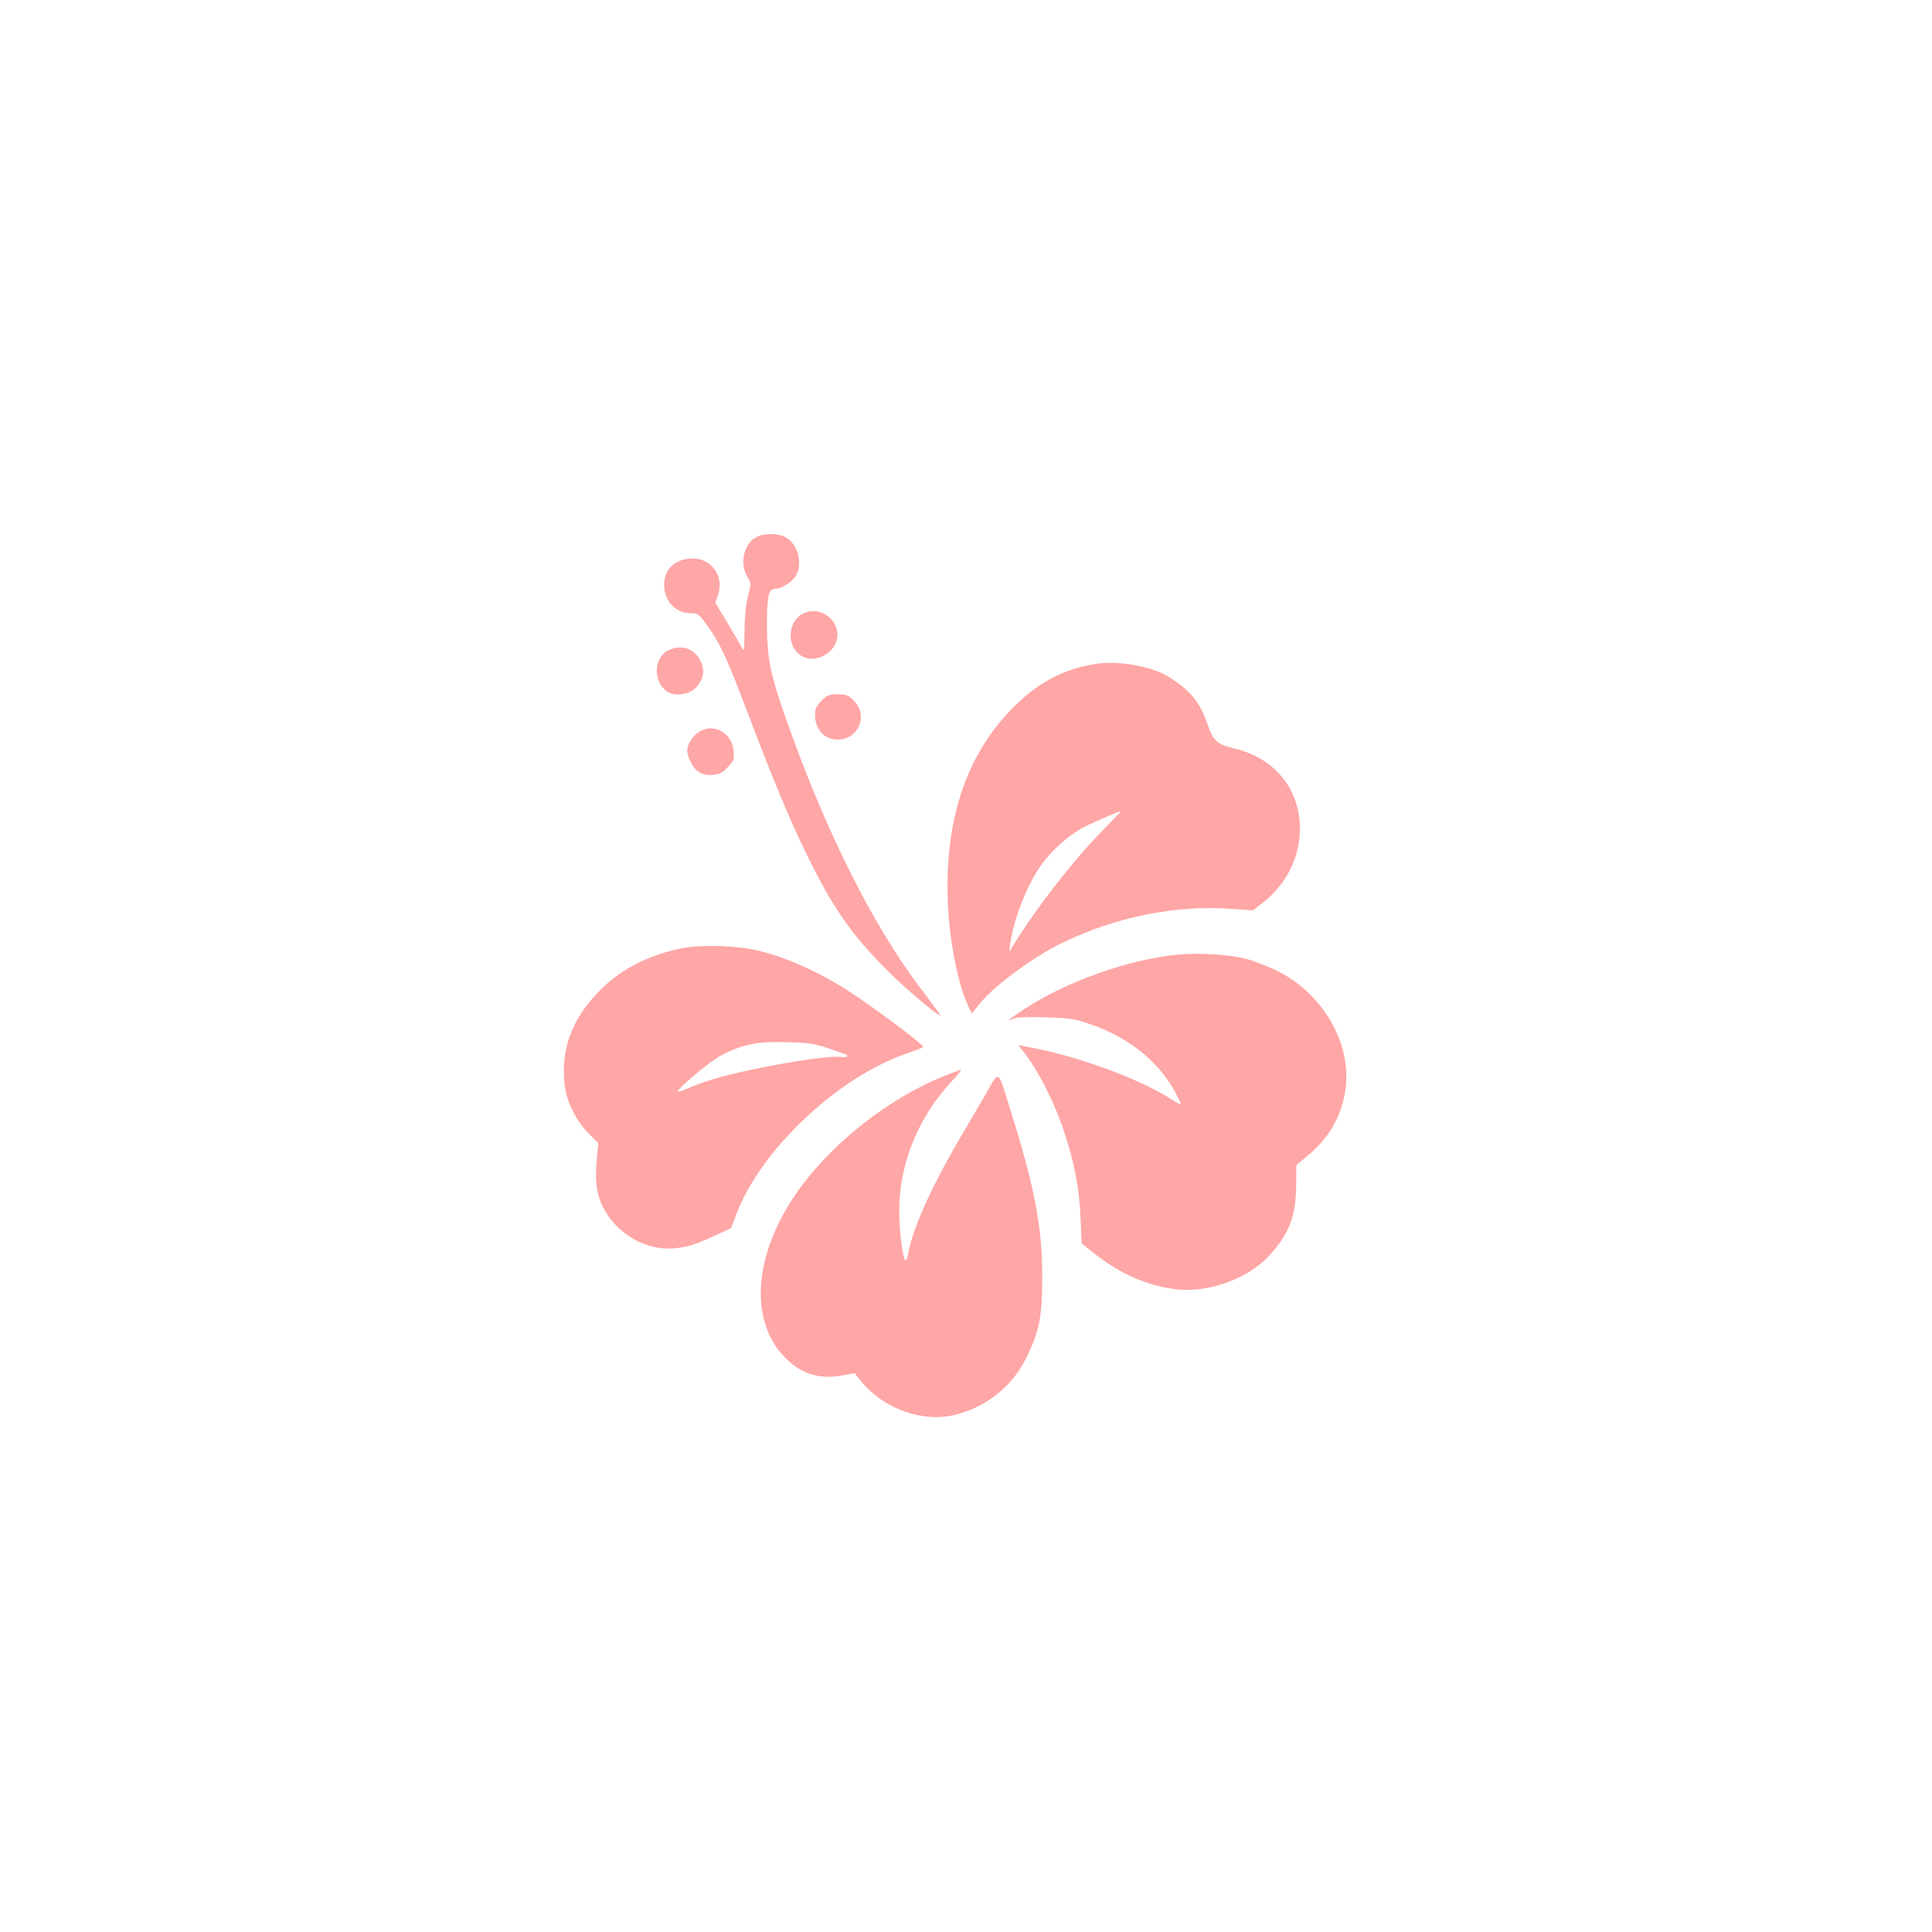<?xml version="1.0" standalone="no"?>
<!DOCTYPE svg PUBLIC "-//W3C//DTD SVG 20010904//EN"
 "http://www.w3.org/TR/2001/REC-SVG-20010904/DTD/svg10.dtd">
<svg version="1.0" xmlns="http://www.w3.org/2000/svg"
 width="1024pt" height="1024pt" viewBox="0 0 1024 1024"
 preserveAspectRatio="xMidYMid meet">

<g transform="translate(0,1024) scale(0.1,-0.1)"
fill="#ffa6a6" stroke="none">
<path d="M4014 7396 c-69 -30 -97 -141 -53 -213 21 -33 21 -34 3 -106 -11 -45
-18 -113 -18 -184 -1 -102 -2 -109 -15 -85 -7 15 -42 75 -77 133 l-63 105 15
42 c33 97 -34 192 -134 192 -91 0 -152 -55 -152 -139 0 -86 60 -151 139 -151
39 0 44 -3 87 -62 67 -91 106 -174 206 -438 143 -376 224 -573 317 -765 143
-295 242 -437 435 -630 114 -114 308 -274 276 -228 -8 12 -54 72 -101 135
-258 340 -515 856 -722 1454 -74 211 -92 304 -92 469 0 162 8 195 48 195 29 0
82 33 102 63 42 64 18 167 -47 207 -38 23 -108 26 -154 6z"/>
<path d="M4252 6986 c-60 -33 -80 -122 -42 -184 78 -127 284 -5 215 128 -33
64 -113 90 -173 56z"/>
<path d="M3542 6793 c-79 -39 -82 -168 -5 -219 42 -27 120 -15 154 24 38 42
46 90 23 137 -32 68 -103 92 -172 58z"/>
<path d="M5805 6721 c-171 -28 -305 -99 -440 -236 -240 -243 -356 -584 -342
-1009 7 -220 55 -462 114 -579 l14 -28 45 55 c81 98 282 245 439 321 280 135
596 199 888 178 l118 -8 54 42 c158 124 228 322 180 508 -41 156 -164 269
-336 309 -89 21 -109 40 -139 127 -40 118 -91 180 -206 252 -90 56 -268 87
-389 68z m34 -888 c-146 -148 -347 -406 -462 -593 l-28 -45 6 45 c20 145 106
350 187 446 53 64 124 125 186 161 40 23 197 92 212 93 2 0 -43 -48 -101 -107z"/>
<path d="M4354 6526 c-28 -28 -34 -42 -34 -75 0 -78 49 -131 120 -131 110 0
164 128 86 206 -30 30 -40 34 -86 34 -46 0 -56 -4 -86 -34z"/>
<path d="M3700 6358 c-19 -13 -40 -39 -49 -61 -12 -33 -12 -42 4 -83 23 -60
64 -87 125 -81 35 4 51 12 78 42 32 34 34 41 30 87 -10 98 -110 149 -188 96z"/>
<path d="M3619 5215 c-172 -33 -320 -107 -430 -215 -153 -150 -217 -313 -197
-504 9 -91 61 -198 129 -265 l50 -50 -8 -88 c-10 -112 -2 -180 31 -247 71
-146 234 -239 387 -222 69 8 115 23 219 72 l75 35 27 72 c130 343 537 727 903
853 44 15 83 30 88 34 8 7 -177 148 -344 263 -172 118 -352 203 -520 246 -110
29 -304 36 -410 16z m776 -533 c50 -18 91 -32 93 -32 1 0 2 -4 2 -8 0 -5 -13
-7 -30 -4 -46 7 -219 -16 -410 -54 -188 -37 -310 -71 -398 -110 -30 -13 -57
-23 -59 -20 -10 10 167 159 227 191 115 60 193 76 350 71 120 -3 145 -7 225
-34z"/>
<path d="M6240 5180 c-258 -25 -590 -143 -812 -289 -73 -47 -105 -76 -57 -50
15 7 70 10 168 7 132 -4 155 -7 241 -37 201 -68 362 -198 450 -362 16 -31 30
-59 30 -63 0 -3 -26 11 -57 31 -174 111 -514 233 -771 277 l-34 6 29 -38 c78
-99 163 -268 214 -423 55 -168 79 -294 86 -452 l6 -138 70 -55 c134 -105 269
-165 418 -186 174 -25 391 51 506 177 107 116 143 211 143 380 l1 100 66 55
c162 133 232 340 184 540 -44 183 -177 348 -351 434 -52 25 -129 55 -170 65
-92 23 -246 32 -360 21z"/>
<path d="M5004 4537 c-301 -122 -604 -363 -783 -621 -236 -342 -252 -699 -41
-890 81 -73 173 -97 284 -76 l66 12 22 -28 c123 -162 347 -242 529 -188 164
48 290 154 363 306 67 139 81 217 80 433 -1 257 -41 467 -172 883 -64 207 -55
201 -124 79 -18 -31 -71 -121 -117 -200 -167 -281 -273 -514 -297 -649 -3 -21
-10 -38 -14 -38 -15 0 -35 160 -34 275 3 242 103 486 277 672 33 35 55 63 51
63 -5 0 -45 -15 -90 -33z"/>
</g>
</svg>
